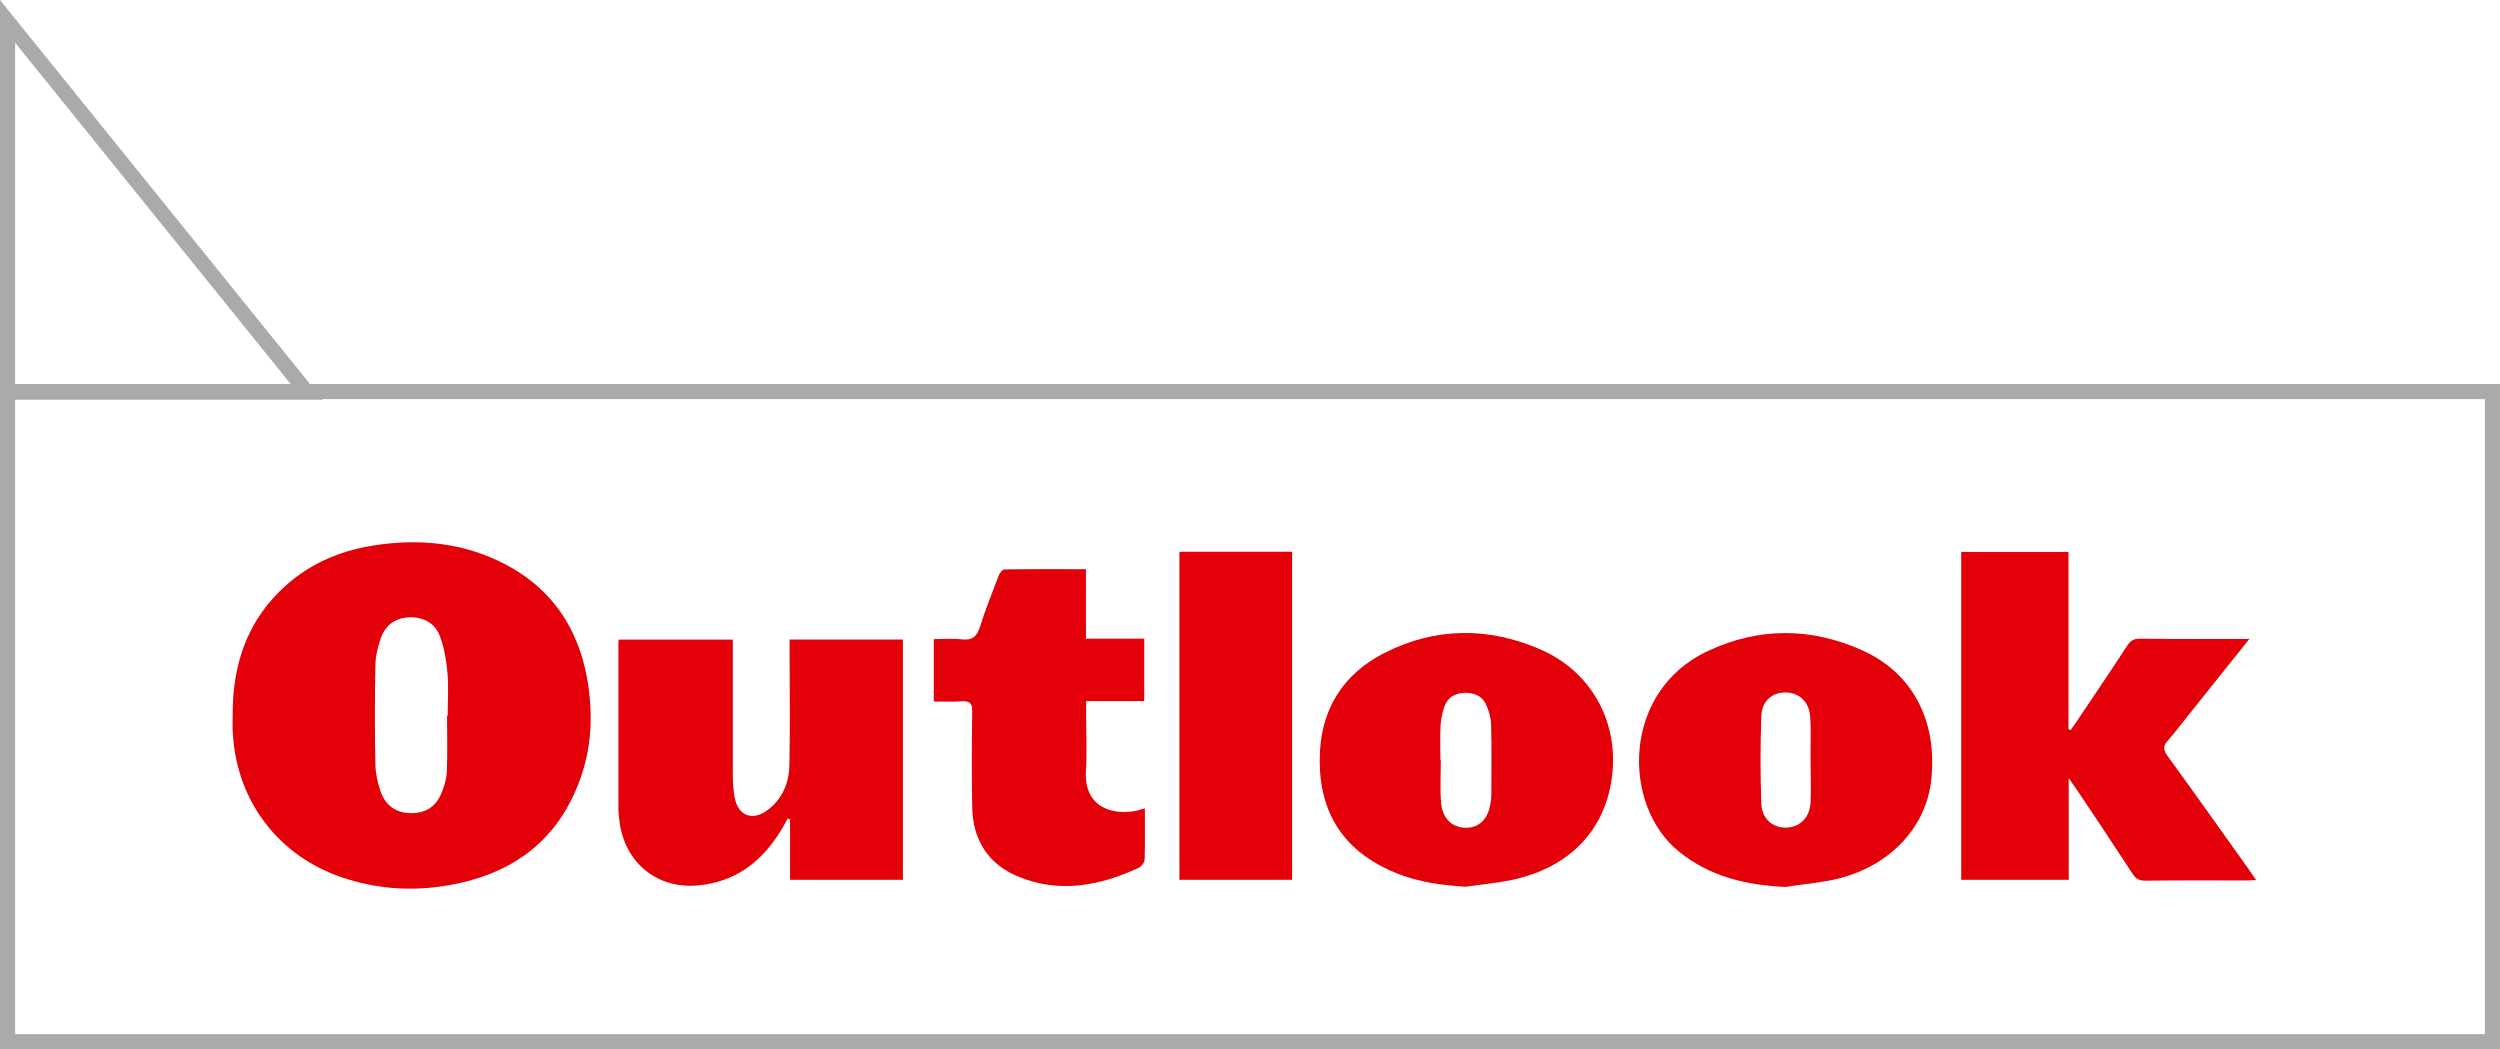 <?xml version="1.0" encoding="utf-8"?>
<!-- Generator: Adobe Illustrator 26.0.1, SVG Export Plug-In . SVG Version: 6.00 Build 0)  -->
<svg version="1.1" id="Layer_1" xmlns="http://www.w3.org/2000/svg" xmlns:xlink="http://www.w3.org/1999/xlink" x="0px" y="0px"
	 viewBox="0 0 115.82 48.61" style="enable-background:new 0 0 115.82 48.61;" xml:space="preserve">
<style type="text/css">
	.st0{fill:#AAAAAA;}
	.st1{fill:#E30009;}
</style>
<g>
	<g>
		<path class="st0" d="M115.82,48.61H0V17.79h115.82V48.61z M0.7,47.91h114.42V18.49H0.7V47.91z"/>
	</g>
</g>
<g id="_x39_XOnW3.tif">
	<g>
		<path class="st1" d="M10.78,33.1c-0.01-2.34,0.69-4.41,2.49-6c1.21-1.07,2.65-1.64,4.24-1.86c1.85-0.26,3.66-0.11,5.37,0.65
			c2.63,1.16,4.03,3.24,4.4,6.05c0.18,1.4,0.09,2.78-0.39,4.12c-1.07,3.02-3.34,4.55-6.41,5c-1.57,0.23-3.12,0.1-4.63-0.41
			c-2.95-1-4.87-3.52-5.06-6.63C10.76,33.71,10.78,33.41,10.78,33.1z M20.71,33.16c0.01,0,0.02,0,0.03,0c0-0.66,0.05-1.32-0.01-1.97
			c-0.05-0.59-0.15-1.19-0.36-1.74c-0.24-0.61-0.79-0.88-1.45-0.85c-0.63,0.04-1.08,0.38-1.28,0.97c-0.14,0.41-0.25,0.85-0.25,1.28
			c-0.03,1.52-0.03,3.04,0,4.56c0.01,0.43,0.11,0.87,0.25,1.28c0.22,0.61,0.68,0.96,1.36,0.98c0.7,0.02,1.19-0.29,1.45-0.92
			c0.13-0.32,0.24-0.67,0.25-1.01C20.74,34.89,20.71,34.03,20.71,33.16z"/>
		<path class="st1" d="M104.21,29.6c-0.95,1.19-1.84,2.3-2.72,3.4c-0.35,0.43-0.68,0.88-1.05,1.3c-0.23,0.25-0.23,0.43-0.03,0.71
			c1.28,1.76,2.54,3.54,3.81,5.32c0.09,0.13,0.18,0.26,0.3,0.44c-0.17,0.01-0.28,0.02-0.39,0.02c-1.58,0-3.16-0.01-4.74,0.01
			c-0.29,0-0.45-0.09-0.6-0.33c-0.86-1.32-1.74-2.64-2.62-3.95c-0.08-0.12-0.17-0.23-0.33-0.47c0,1.65,0,3.17,0,4.71
			c-1.69,0-3.32,0-4.98,0c0-5.06,0-10.11,0-15.19c1.64,0,3.28,0,4.97,0c0,2.75,0,5.48,0,8.22c0.03,0.01,0.07,0.02,0.1,0.03
			c0.09-0.12,0.18-0.25,0.26-0.37c0.79-1.18,1.59-2.35,2.36-3.54c0.16-0.24,0.32-0.33,0.6-0.32
			C100.79,29.61,102.44,29.6,104.21,29.6z"/>
		<path class="st1" d="M28.66,29.63c1.78,0,3.51,0,5.29,0c0,0.18,0,0.34,0,0.5c0,1.92,0,3.83,0,5.75c0,0.36,0.02,0.73,0.09,1.09
			c0.16,0.81,0.8,1.07,1.48,0.59c0.71-0.51,1.04-1.28,1.05-2.12c0.04-1.76,0.01-3.51,0.01-5.27c0-0.17,0-0.34,0-0.54
			c1.78,0,3.49,0,5.25,0c0,3.71,0,7.4,0,11.13c-1.73,0-3.46,0-5.23,0c0-0.94,0-1.87,0-2.8c-0.04-0.01-0.07-0.03-0.11-0.04
			c-0.09,0.17-0.18,0.34-0.28,0.5c-0.88,1.48-2.12,2.44-3.88,2.6c-1.87,0.17-3.34-1.02-3.62-2.88c-0.03-0.23-0.06-0.47-0.06-0.7
			c0-2.47,0-4.95,0-7.42C28.64,29.9,28.65,29.78,28.66,29.63z"/>
		<path class="st1" d="M82.72,41.09c-1.81-0.08-3.49-0.47-4.93-1.63c-2.66-2.14-2.67-7.43,1.33-9.3c2.37-1.11,4.8-1.1,7.18-0.02
			c2.31,1.05,3.44,3.24,3.18,5.91c-0.21,2.24-1.88,4.05-4.34,4.66C84.35,40.9,83.53,40.96,82.72,41.09z M83.88,35.25
			C83.87,35.25,83.87,35.25,83.88,35.25c-0.01-0.69,0.03-1.38-0.02-2.06c-0.05-0.69-0.51-1.1-1.13-1.11
			c-0.62-0.01-1.11,0.4-1.13,1.09c-0.05,1.36-0.05,2.72,0,4.08c0.03,0.74,0.62,1.17,1.28,1.08c0.57-0.07,0.96-0.49,1-1.16
			C83.91,36.54,83.88,35.9,83.88,35.25z"/>
		<path class="st1" d="M67.9,41.08c-1.1-0.07-2.17-0.21-3.19-0.62c-2.18-0.87-3.43-2.45-3.56-4.81c-0.13-2.41,0.83-4.31,3.01-5.41
			c2.35-1.19,4.81-1.2,7.21-0.15c2.3,1,3.57,3.25,3.33,5.7c-0.24,2.49-1.8,4.27-4.38,4.91C69.53,40.9,68.7,40.96,67.9,41.08z
			 M66.73,35.2c0.01,0,0.01,0,0.02,0c0,0.66-0.04,1.32,0.01,1.97c0.06,0.74,0.5,1.16,1.12,1.18c0.63,0.01,1.05-0.38,1.17-1.12
			c0.02-0.13,0.04-0.26,0.04-0.39c0-1.08,0.02-2.17-0.01-3.25c-0.01-0.33-0.1-0.67-0.24-0.96c-0.19-0.41-0.58-0.55-1.02-0.53
			c-0.42,0.02-0.74,0.21-0.89,0.6c-0.11,0.28-0.17,0.59-0.19,0.89C66.71,34.12,66.73,34.66,66.73,35.2z"/>
		<path class="st1" d="M53.04,37.45c0,0.82,0.01,1.58-0.01,2.34c0,0.14-0.13,0.34-0.25,0.4c-1.84,0.86-3.74,1.22-5.68,0.39
			c-1.36-0.59-2.04-1.72-2.06-3.2c-0.03-1.48-0.02-2.96,0-4.43c0.01-0.37-0.12-0.48-0.48-0.46c-0.42,0.03-0.85,0.01-1.3,0.01
			c0-0.96,0-1.89,0-2.89c0.42,0,0.86-0.04,1.29,0.01c0.51,0.06,0.72-0.15,0.86-0.61c0.25-0.79,0.56-1.57,0.86-2.35
			c0.04-0.11,0.17-0.28,0.27-0.28c1.24-0.02,2.48-0.01,3.77-0.01c0,1.09,0,2.13,0,3.22c0.92,0,1.79,0,2.7,0c0,0.97,0,1.9,0,2.89
			c-0.86,0-1.75,0-2.69,0c0,0.33,0,0.61,0,0.88c0,0.78,0.04,1.55-0.01,2.33c-0.11,1.73,1.25,2.11,2.39,1.86
			C52.78,37.52,52.88,37.49,53.04,37.45z"/>
		<path class="st1" d="M59.86,40.76c-1.75,0-3.47,0-5.22,0c0-5.08,0-10.13,0-15.2c1.74,0,3.46,0,5.22,0
			C59.86,30.61,59.86,35.66,59.86,40.76z"/>
	</g>
</g>
<g>
	<path class="st0" d="M14.95,18.52H0V0L14.95,18.52z M0.7,17.82h12.79L0.7,1.98V17.82z"/>
</g>
</svg>
